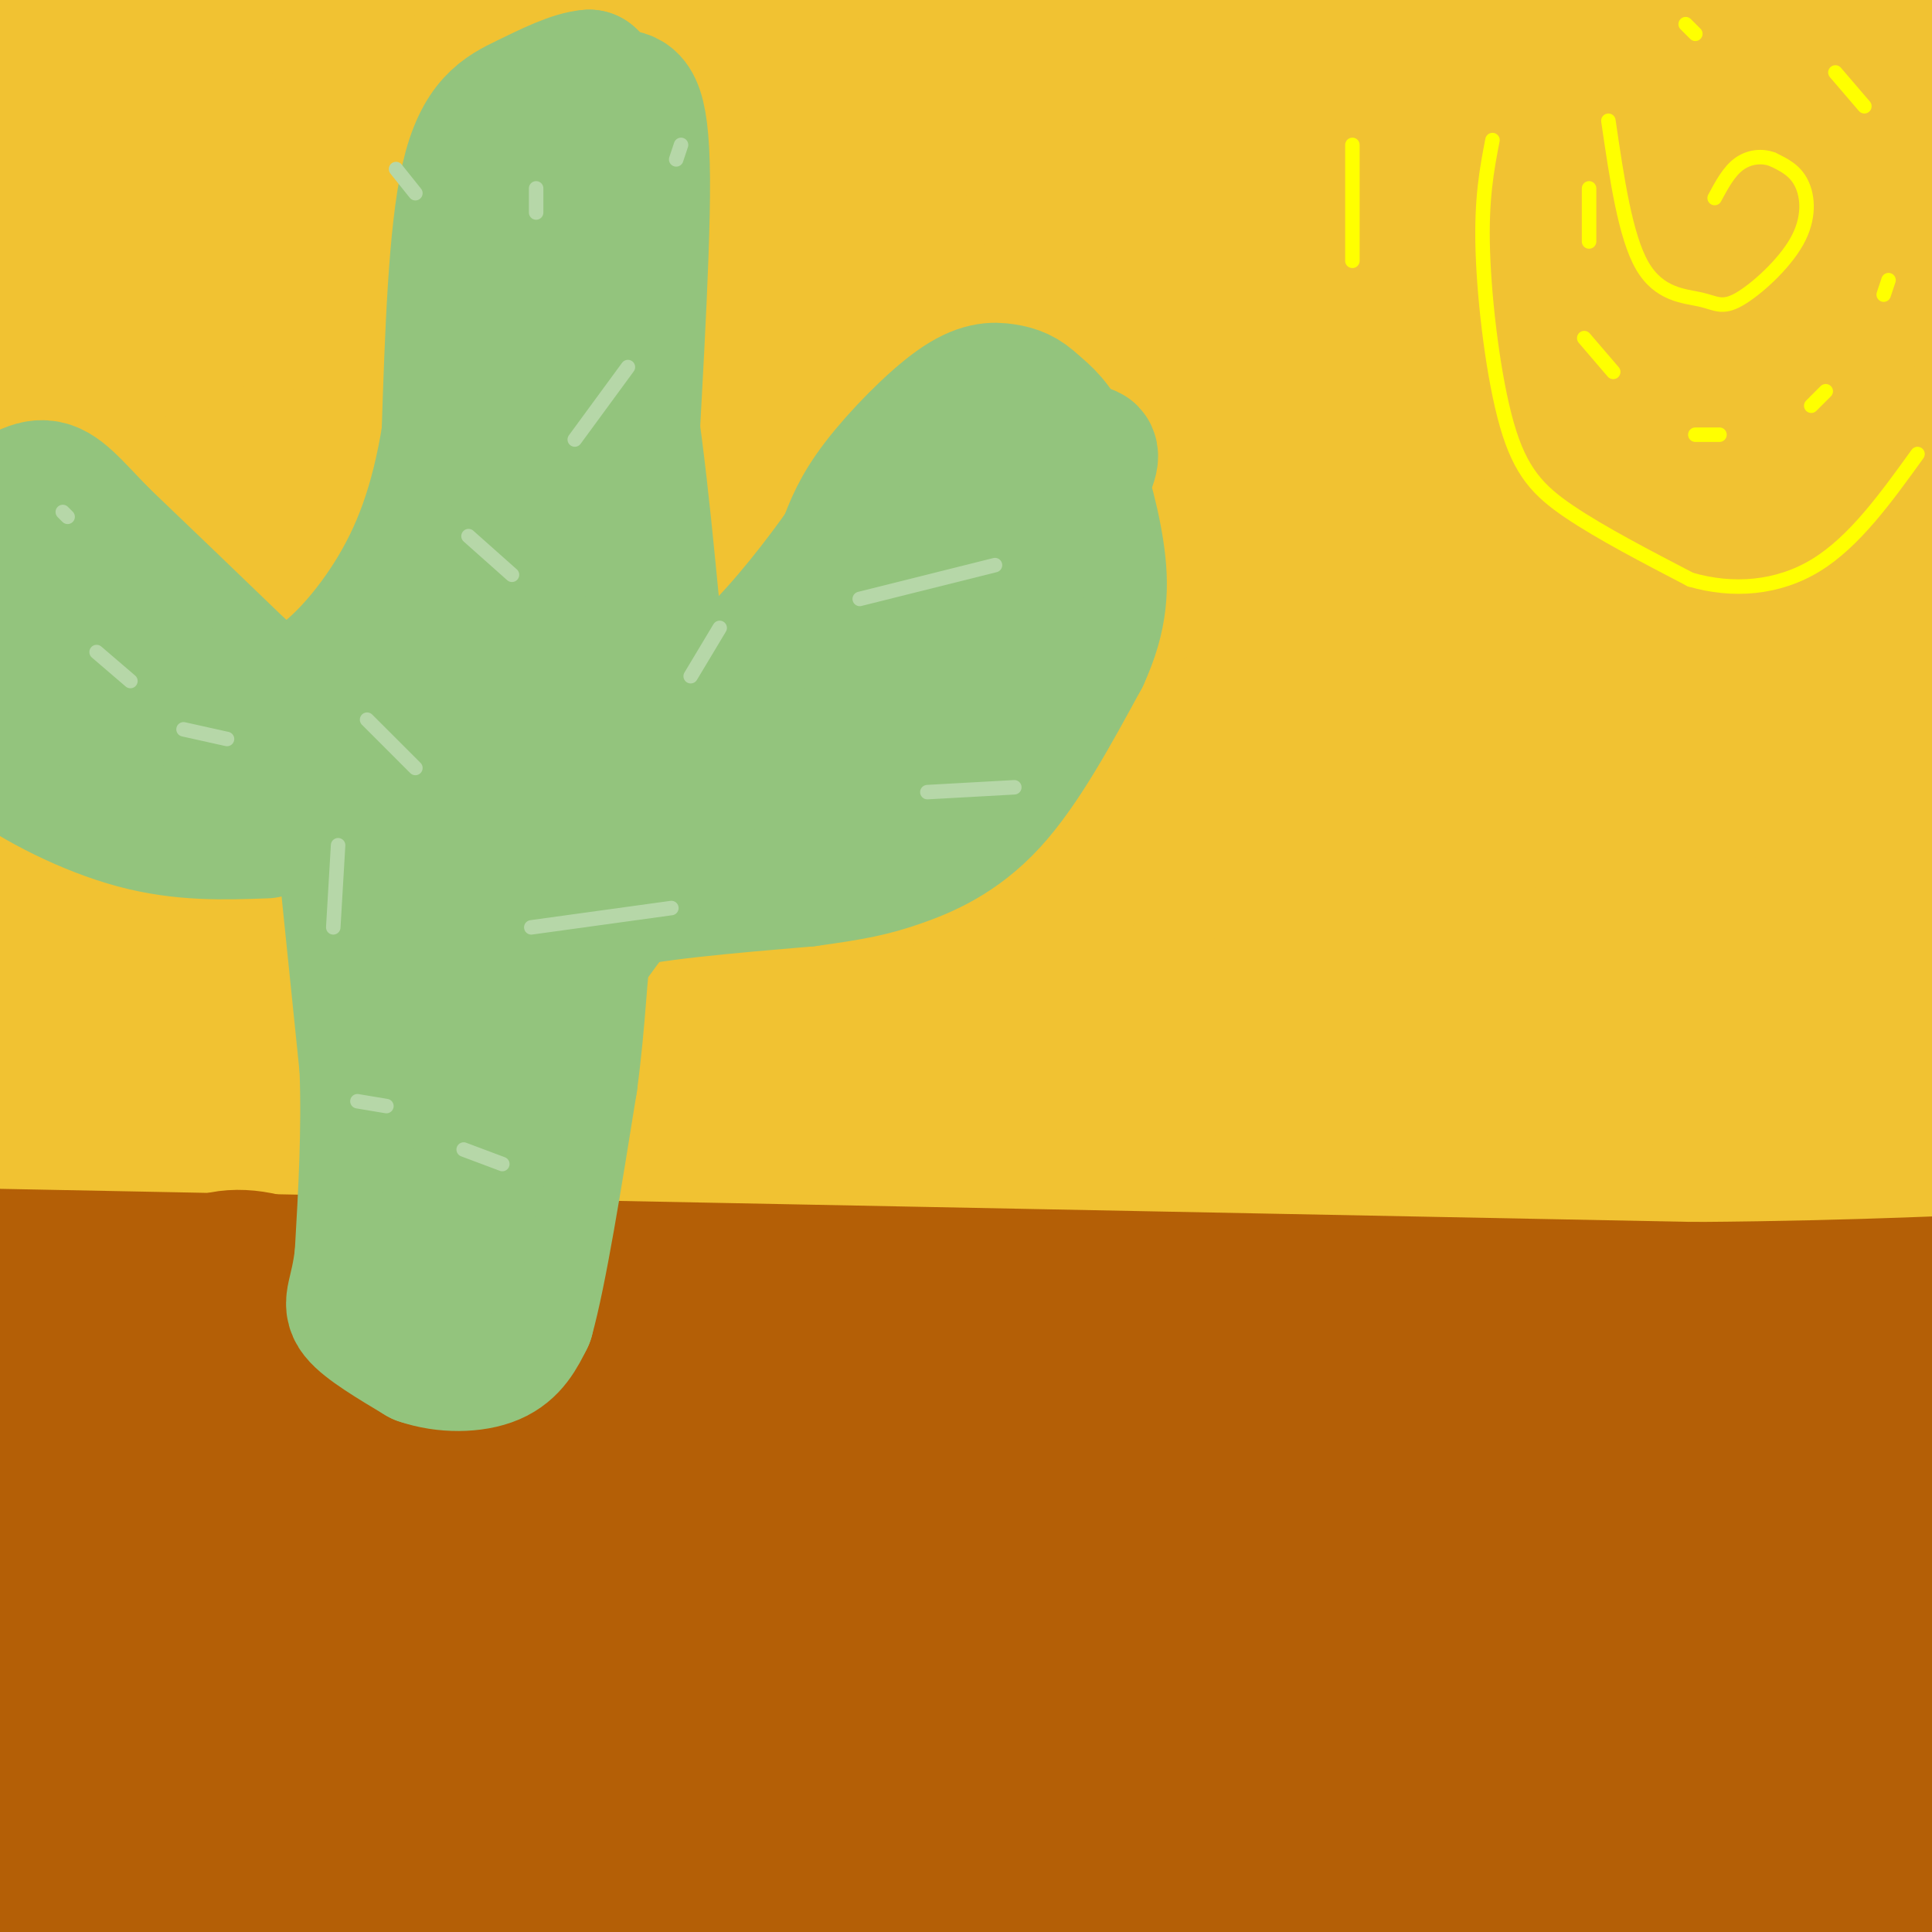 <svg viewBox='0 0 400 400' version='1.1' xmlns='http://www.w3.org/2000/svg' xmlns:xlink='http://www.w3.org/1999/xlink'><rect x="0" y="0" width="400" height="400" fill="#333333" stroke="none"/><g fill='none' stroke='#f1c232' stroke-width='12' stroke-linecap='round' stroke-linejoin='round'><path d='M2,182c80.250,-7.333 160.500,-14.667 219,-17c58.500,-2.333 95.250,0.333 132,3'/><path d='M353,168c27.836,0.607 31.425,0.626 40,-1c8.575,-1.626 22.134,-4.895 31,-6c8.866,-1.105 13.039,-0.045 -5,-5c-18.039,-4.955 -58.289,-15.926 -111,-26c-52.711,-10.074 -117.884,-19.251 -150,-24c-32.116,-4.749 -31.176,-5.071 -55,-4c-23.824,1.071 -72.412,3.536 -121,6'/><path d='M-18,108c-20.667,1.000 -11.833,0.500 -3,0'/></g>
<g fill='none' stroke='#f1c232' stroke-width='28' stroke-linecap='round' stroke-linejoin='round'><path d='M293,161c-25.722,-1.498 -51.445,-2.995 -83,-10c-31.555,-7.005 -68.943,-19.517 -93,-26c-24.057,-6.483 -34.785,-6.938 -52,-5c-17.215,1.938 -40.919,6.268 14,5c54.919,-1.268 188.459,-8.134 322,-15'/><path d='M401,110c40.416,-3.863 -19.543,-6.019 -65,-7c-45.457,-0.981 -76.411,-0.786 -126,0c-49.589,0.786 -117.814,2.162 -158,4c-40.186,1.838 -52.332,4.139 -56,6c-3.668,1.861 1.143,3.283 4,5c2.857,1.717 3.759,3.728 27,6c23.241,2.272 68.819,4.806 113,6c44.181,1.194 86.963,1.049 117,0c30.037,-1.049 47.330,-3.003 50,-6c2.670,-2.997 -9.281,-7.038 -14,-9c-4.719,-1.962 -2.205,-1.846 -17,-2c-14.795,-0.154 -46.897,-0.577 -79,-1'/><path d='M197,112c-35.915,1.844 -86.202,6.953 -119,12c-32.798,5.047 -48.107,10.033 -60,15c-11.893,4.967 -20.369,9.916 -23,13c-2.631,3.084 0.585,4.305 3,6c2.415,1.695 4.031,3.866 20,4c15.969,0.134 46.291,-1.768 90,1c43.709,2.768 100.806,10.207 99,8c-1.806,-2.207 -62.516,-14.059 -107,-19c-44.484,-4.941 -72.742,-2.970 -101,-1'/><path d='M-1,151c-18.005,-0.518 -12.518,-1.311 -5,0c7.518,1.311 17.068,4.728 18,7c0.932,2.272 -6.753,3.401 29,2c35.753,-1.401 114.943,-5.330 145,-8c30.057,-2.670 10.982,-4.081 -28,-4c-38.982,0.081 -97.871,1.655 -131,1c-33.129,-0.655 -40.499,-3.540 -46,-6c-5.501,-2.460 -9.134,-4.494 -11,-6c-1.866,-1.506 -1.964,-2.482 -3,-4c-1.036,-1.518 -3.010,-3.576 12,-16c15.010,-12.424 47.005,-35.212 79,-58'/><path d='M58,59c25.549,-19.201 49.922,-38.204 54,-42c4.078,-3.796 -12.137,7.616 -25,17c-12.863,9.384 -22.372,16.739 -38,41c-15.628,24.261 -37.376,65.428 -45,77c-7.624,11.572 -1.126,-6.452 9,-31c10.126,-24.548 23.879,-55.621 35,-84c11.121,-28.379 19.609,-54.064 7,-35c-12.609,19.064 -46.317,82.875 -60,107c-13.683,24.125 -7.342,8.562 -1,-7'/><path d='M-6,102c3.307,-11.259 12.075,-35.908 21,-68c8.925,-32.092 18.008,-71.627 12,-57c-6.008,14.627 -27.105,83.415 -32,99c-4.895,15.585 6.413,-22.035 12,-52c5.587,-29.965 5.453,-52.276 1,-49c-4.453,3.276 -13.227,32.138 -22,61'/><path d='M-14,36c-5.534,11.974 -8.370,11.408 -1,4c7.370,-7.408 24.946,-21.657 37,-30c12.054,-8.343 18.584,-10.780 26,-13c7.416,-2.220 15.716,-4.222 21,-5c5.284,-0.778 7.550,-0.331 11,2c3.450,2.331 8.083,6.548 10,9c1.917,2.452 1.116,3.141 -1,6c-2.116,2.859 -5.548,7.889 -10,11c-4.452,3.111 -9.926,4.304 -16,6c-6.074,1.696 -12.749,3.894 -21,4c-8.251,0.106 -18.078,-1.879 -22,-4c-3.922,-2.121 -1.941,-4.379 1,-7c2.941,-2.621 6.840,-5.606 25,-9c18.160,-3.394 50.580,-7.197 83,-11'/><path d='M129,-1c31.463,-2.823 68.619,-4.379 103,-4c34.381,0.379 65.987,2.693 93,5c27.013,2.307 49.434,4.609 52,7c2.566,2.391 -14.724,4.873 -39,4c-24.276,-0.873 -55.538,-5.100 -117,-3c-61.462,2.100 -153.124,10.527 -151,11c2.124,0.473 98.036,-7.008 162,-10c63.964,-2.992 95.982,-1.496 128,0'/><path d='M360,9c45.720,1.307 96.019,4.574 72,8c-24.019,3.426 -122.354,7.012 -176,11c-53.646,3.988 -62.601,8.378 -93,18c-30.399,9.622 -82.243,24.478 -90,26c-7.757,1.522 28.572,-10.288 56,-18c27.428,-7.712 45.956,-11.324 65,-15c19.044,-3.676 38.605,-7.414 70,-11c31.395,-3.586 74.625,-7.019 112,-5c37.375,2.019 68.894,9.490 80,13c11.106,3.510 1.798,3.060 -5,4c-6.798,0.940 -11.085,3.268 -43,4c-31.915,0.732 -91.457,-0.134 -151,-1'/><path d='M257,43c-44.022,1.064 -78.576,4.225 -108,7c-29.424,2.775 -53.719,5.162 -80,11c-26.281,5.838 -54.548,15.125 -61,16c-6.452,0.875 8.910,-6.661 46,-18c37.090,-11.339 95.907,-26.480 142,-36c46.093,-9.520 79.460,-13.419 110,-16c30.540,-2.581 58.252,-3.843 62,-5c3.748,-1.157 -16.467,-2.207 -61,0c-44.533,2.207 -113.384,7.673 -164,14c-50.616,6.327 -82.997,13.516 -103,19c-20.003,5.484 -27.630,9.264 -38,14c-10.370,4.736 -23.484,10.429 -23,14c0.484,3.571 14.567,5.020 56,1c41.433,-4.020 110.217,-13.510 179,-23'/><path d='M214,41c37.037,-4.546 40.130,-4.411 55,-3c14.870,1.411 41.516,4.097 98,6c56.484,1.903 142.806,3.023 93,16c-49.806,12.977 -235.741,37.810 -313,47c-77.259,9.190 -45.844,2.735 -34,-1c11.844,-3.735 4.116,-4.750 0,-6c-4.116,-1.250 -4.619,-2.734 11,-7c15.619,-4.266 47.362,-11.314 67,-16c19.638,-4.686 27.173,-7.011 79,-8c51.827,-0.989 147.945,-0.644 176,2c28.055,2.644 -11.954,7.585 -22,10c-10.046,2.415 9.872,2.304 -66,8c-75.872,5.696 -247.535,17.199 -307,18c-59.465,0.801 -6.733,-9.099 46,-19'/><path d='M97,88c31.842,-7.125 88.447,-15.437 135,-17c46.553,-1.563 83.056,3.622 104,6c20.944,2.378 26.331,1.948 47,9c20.669,7.052 56.620,21.586 77,32c20.380,10.414 25.190,16.707 30,23'/><path d='M357,137c-9.153,-0.561 -18.307,-1.122 -42,3c-23.693,4.122 -61.926,12.926 -73,13c-11.074,0.074 5.011,-8.583 39,-10c33.989,-1.417 85.881,4.407 103,4c17.119,-0.407 -0.536,-7.045 -6,-10c-5.464,-2.955 1.262,-2.225 -12,-6c-13.262,-3.775 -46.514,-12.053 -76,-17c-29.486,-4.947 -55.208,-6.563 -72,-7c-16.792,-0.437 -24.655,0.304 -34,2c-9.345,1.696 -20.173,4.348 -31,7'/><path d='M153,116c-7.389,1.214 -10.360,0.749 -15,2c-4.640,1.251 -10.947,4.217 -5,8c5.947,3.783 24.149,8.382 20,11c-4.149,2.618 -30.649,3.255 35,4c65.649,0.745 223.447,1.599 253,7c29.553,5.401 -69.141,15.349 -117,20c-47.859,4.651 -44.885,4.006 -56,2c-11.115,-2.006 -36.319,-5.373 -50,-9c-13.681,-3.627 -15.837,-7.515 -18,-11c-2.163,-3.485 -4.332,-6.567 -5,-9c-0.668,-2.433 0.166,-4.216 1,-6'/><path d='M196,135c3.166,-3.226 10.579,-8.290 21,-11c10.421,-2.710 23.848,-3.066 27,-4c3.152,-0.934 -3.970,-2.446 49,1c52.970,3.446 166.033,11.852 190,17c23.967,5.148 -41.163,7.040 -109,7c-67.837,-0.040 -138.382,-2.011 -173,-2c-34.618,0.011 -33.309,2.006 -32,4'/><path d='M169,147c-6.008,1.626 -5.027,3.692 25,10c30.027,6.308 89.101,16.859 135,21c45.899,4.141 78.622,1.873 95,0c16.378,-1.873 16.409,-3.350 -26,-3c-42.409,0.350 -127.260,2.529 -186,1c-58.740,-1.529 -91.370,-6.764 -124,-12'/><path d='M88,164c-18.672,-2.786 -3.352,-3.749 -15,-1c-11.648,2.749 -50.264,9.212 -78,12c-27.736,2.788 -44.593,1.901 -48,1c-3.407,-0.901 6.636,-1.817 30,1c23.364,2.817 60.051,9.365 77,14c16.949,4.635 14.162,7.356 83,8c68.838,0.644 209.303,-0.788 280,-1c70.697,-0.212 71.628,0.797 76,2c4.372,1.203 12.186,2.602 20,4'/><path d='M513,204c-5.128,-0.860 -27.947,-5.011 -89,-9c-61.053,-3.989 -160.338,-7.816 -203,-10c-42.662,-2.184 -28.699,-2.723 -42,1c-13.301,3.723 -53.864,11.709 -84,14c-30.136,2.291 -49.844,-1.114 -73,-4c-23.156,-2.886 -49.759,-5.253 -36,-6c13.759,-0.747 67.879,0.127 122,1'/><path d='M108,191c114.024,5.259 338.084,17.906 406,20c67.916,2.094 -20.311,-6.367 -69,-11c-48.689,-4.633 -57.839,-5.440 -97,-7c-39.161,-1.560 -108.332,-3.874 -146,-4c-37.668,-0.126 -43.834,1.937 -50,4'/><path d='M152,193c-14.679,1.710 -26.375,3.986 -43,10c-16.625,6.014 -38.177,15.768 -58,22c-19.823,6.232 -37.915,8.943 -52,9c-14.085,0.057 -24.161,-2.540 -19,-5c5.161,-2.460 25.559,-4.783 29,-7c3.441,-2.217 -10.073,-4.328 46,2c56.073,6.328 181.735,21.094 262,27c80.265,5.906 115.132,2.953 150,0'/><path d='M467,251c37.187,0.067 55.153,0.234 13,-2c-42.153,-2.234 -144.426,-6.871 -244,-15c-99.574,-8.129 -196.450,-19.751 -223,-23c-26.550,-3.249 17.225,1.876 61,7'/><path d='M74,218c35.698,3.931 94.442,10.258 140,14c45.558,3.742 77.930,4.901 111,5c33.070,0.099 66.836,-0.860 97,-3c30.164,-2.140 56.724,-5.460 67,-8c10.276,-2.540 4.267,-4.299 -36,-5c-40.267,-0.701 -114.790,-0.343 -168,-4c-53.210,-3.657 -85.105,-11.328 -117,-19'/><path d='M168,198c-32.118,-4.618 -53.913,-6.665 -13,-4c40.913,2.665 144.535,10.040 195,13c50.465,2.960 47.774,1.505 51,0c3.226,-1.505 12.368,-3.059 -29,-6c-41.368,-2.941 -133.248,-7.269 -183,-11c-49.752,-3.731 -57.376,-6.866 -65,-10'/><path d='M124,180c-28.910,-6.984 -68.686,-19.443 -61,-14c7.686,5.443 62.833,28.789 91,39c28.167,10.211 29.353,7.288 47,6c17.647,-1.288 51.756,-0.939 47,-3c-4.756,-2.061 -48.378,-6.530 -92,-11'/><path d='M156,197c-17.118,-2.666 -13.912,-3.831 -15,-10c-1.088,-6.169 -6.471,-17.343 -8,-26c-1.529,-8.657 0.796,-14.796 1,-20c0.204,-5.204 -1.715,-9.474 8,-40c9.715,-30.526 31.062,-87.308 31,-84c-0.062,3.308 -21.533,66.706 -30,106c-8.467,39.294 -3.930,54.484 0,67c3.930,12.516 7.251,22.358 12,28c4.749,5.642 10.924,7.084 19,4c8.076,-3.084 18.051,-10.693 26,-17c7.949,-6.307 13.871,-11.314 28,-27c14.129,-15.686 36.465,-42.053 49,-58c12.535,-15.947 15.267,-21.473 18,-27'/><path d='M295,93c2.135,-4.215 -1.526,-1.254 0,-3c1.526,-1.746 8.240,-8.200 -23,12c-31.240,20.200 -100.433,67.054 -127,86c-26.567,18.946 -10.508,9.986 -17,6c-6.492,-3.986 -35.534,-2.996 -53,-1c-17.466,1.996 -23.356,4.999 -30,7c-6.644,2.001 -14.041,3.000 -26,8c-11.959,5.000 -28.479,14.000 -45,23'/><path d='M-26,231c-7.068,4.525 -2.239,4.337 3,5c5.239,0.663 10.889,2.178 28,6c17.111,3.822 45.684,9.952 92,11c46.316,1.048 110.376,-2.986 157,-4c46.624,-1.014 75.812,0.993 105,3'/><path d='M359,252c48.143,2.893 116.000,8.625 104,10c-12.000,1.375 -103.857,-1.607 -159,-5c-55.143,-3.393 -73.571,-7.196 -92,-11'/><path d='M212,246c-40.311,-6.867 -95.089,-18.533 -140,-24c-44.911,-5.467 -79.956,-4.733 -115,-4'/></g>
<g fill='none' stroke='#b45f06' stroke-width='28' stroke-linecap='round' stroke-linejoin='round'><path d='M-7,260c0.000,0.000 358.000,7.000 358,7'/><path d='M351,267c74.044,-0.556 80.156,-5.444 78,4c-2.156,9.444 -12.578,33.222 -23,57'/><path d='M406,328c-2.644,23.444 2.244,53.556 -2,66c-4.244,12.444 -17.622,7.222 -31,2'/><path d='M373,396c-58.167,-3.000 -188.083,-11.500 -318,-20'/><path d='M55,376c-58.714,-3.726 -46.500,-3.042 -43,0c3.500,3.042 -1.714,8.440 16,12c17.714,3.560 58.357,5.280 99,7'/><path d='M127,395c21.714,-0.774 26.500,-6.208 -8,-5c-34.500,1.208 -108.286,9.060 -128,-6c-19.714,-15.060 14.643,-53.030 49,-91'/><path d='M40,293c3.095,-14.536 -13.667,-5.375 -22,19c-8.333,24.375 -8.238,63.964 -5,61c3.238,-2.964 9.619,-48.482 16,-94'/><path d='M29,279c1.179,0.821 -3.875,49.875 -7,54c-3.125,4.125 -4.321,-36.679 -6,-54c-1.679,-17.321 -3.839,-11.161 -6,-5'/><path d='M10,274c0.155,24.536 3.542,88.375 6,85c2.458,-3.375 3.988,-73.964 21,-93c17.012,-19.036 49.506,13.482 82,46'/><path d='M119,312c49.333,6.798 131.667,0.792 117,5c-14.667,4.208 -126.333,18.631 -164,24c-37.667,5.369 -1.333,1.685 35,-2'/><path d='M107,339c52.036,3.583 164.625,13.542 175,20c10.375,6.458 -81.464,9.417 -125,6c-43.536,-3.417 -38.768,-13.208 -34,-23'/><path d='M123,342c31.536,4.952 127.375,28.833 179,27c51.625,-1.833 59.036,-29.381 59,-36c-0.036,-6.619 -7.518,7.690 -15,22'/><path d='M346,355c5.464,-3.012 26.625,-21.542 35,-20c8.375,1.542 3.964,23.155 2,31c-1.964,7.845 -1.482,1.923 -1,-4'/><path d='M382,362c6.143,-7.631 22.000,-24.708 16,-15c-6.000,9.708 -33.857,46.202 -43,50c-9.143,3.798 0.429,-25.101 10,-54'/><path d='M365,343c5.488,-13.560 14.208,-20.458 2,-17c-12.208,3.458 -45.345,17.274 -51,16c-5.655,-1.274 16.173,-17.637 38,-34'/><path d='M354,308c2.893,-7.333 -8.875,-8.667 -29,-7c-20.125,1.667 -48.607,6.333 -47,4c1.607,-2.333 33.304,-11.667 65,-21'/><path d='M343,284c-41.167,0.298 -176.583,11.542 -181,15c-4.417,3.458 122.167,-0.869 137,-6c14.833,-5.131 -82.083,-11.065 -179,-17'/><path d='M120,276c-36.083,7.560 -36.792,34.958 -40,39c-3.208,4.042 -8.917,-15.274 -10,-23c-1.083,-7.726 2.458,-3.863 6,0'/><path d='M76,292c-3.881,23.369 -16.583,81.792 -19,79c-2.417,-2.792 5.452,-66.798 7,-75c1.548,-8.202 -3.226,39.399 -8,87'/><path d='M56,383c2.833,-12.440 13.917,-87.042 12,-94c-1.917,-6.958 -16.833,53.726 -24,65c-7.167,11.274 -6.583,-26.863 -6,-65'/><path d='M38,289c4.714,3.869 19.500,46.042 22,52c2.500,5.958 -7.286,-24.298 -8,-39c-0.714,-14.702 7.643,-13.851 16,-13'/><path d='M68,289c0.083,9.702 -7.708,40.458 -13,34c-5.292,-6.458 -8.083,-50.131 1,-50c9.083,0.131 30.042,44.065 51,88'/><path d='M107,361c8.583,3.560 4.542,-31.542 5,-41c0.458,-9.458 5.417,6.726 7,8c1.583,1.274 -0.208,-12.363 -2,-26'/><path d='M117,302c-0.333,-4.333 -0.167,-2.167 0,0'/><path d='M55,373c-6.532,12.470 -13.065,24.939 -14,29c-0.935,4.061 3.727,-0.287 4,1c0.273,1.287 -3.844,8.210 19,-14c22.844,-22.210 72.649,-73.551 80,-88c7.351,-14.449 -27.752,7.995 -48,26c-20.248,18.005 -25.642,31.573 -28,39c-2.358,7.427 -1.679,8.714 -1,10'/><path d='M67,376c22.490,-22.564 79.216,-83.976 93,-102c13.784,-18.024 -15.376,7.338 -30,21c-14.624,13.662 -14.714,15.625 -17,19c-2.286,3.375 -6.767,8.163 -9,16c-2.233,7.837 -2.217,18.721 0,23c2.217,4.279 6.636,1.951 9,2c2.364,0.049 2.675,2.475 19,-4c16.325,-6.475 48.664,-21.850 70,-30c21.336,-8.150 31.668,-9.075 42,-10'/><path d='M244,311c11.290,-1.620 18.515,-0.672 26,1c7.485,1.672 15.231,4.066 19,6c3.769,1.934 3.560,3.407 4,5c0.440,1.593 1.530,3.305 -3,3c-4.530,-0.305 -14.678,-2.628 -25,-2c-10.322,0.628 -20.817,4.208 -26,6c-5.183,1.792 -5.052,1.798 0,3c5.052,1.202 15.026,3.601 25,6'/><path d='M264,339c13.663,0.217 35.321,-2.240 49,-5c13.679,-2.760 19.378,-5.822 21,-8c1.622,-2.178 -0.832,-3.471 -16,-2c-15.168,1.471 -43.048,5.706 -52,9c-8.952,3.294 1.024,5.647 11,8'/><path d='M277,341c6.375,3.102 16.814,6.858 23,9c6.186,2.142 8.119,2.669 18,1c9.881,-1.669 27.708,-5.533 42,-10c14.292,-4.467 25.048,-9.536 32,-15c6.952,-5.464 10.100,-11.323 12,-17c1.900,-5.677 2.550,-11.171 2,-15c-0.550,-3.829 -2.302,-5.992 -6,-8c-3.698,-2.008 -9.342,-3.859 -17,-2c-7.658,1.859 -17.329,7.430 -27,13'/><path d='M356,297c-4.989,3.659 -3.963,6.308 -4,8c-0.037,1.692 -1.137,2.429 3,2c4.137,-0.429 13.511,-2.022 24,-5c10.489,-2.978 22.093,-7.340 20,-10c-2.093,-2.660 -17.884,-3.617 -24,-3c-6.116,0.617 -2.558,2.809 1,5'/><path d='M376,294c1.606,4.974 5.121,14.911 8,30c2.879,15.089 5.121,35.332 6,47c0.879,11.668 0.394,14.762 -1,16c-1.394,1.238 -3.697,0.619 -6,0'/><path d='M383,387c0.622,-0.756 5.178,-2.644 -14,-4c-19.178,-1.356 -62.089,-2.178 -105,-3'/><path d='M264,380c-21.595,-0.679 -23.083,-0.875 -45,2c-21.917,2.875 -64.262,8.821 -80,12c-15.738,3.179 -4.869,3.589 6,4'/><path d='M145,398c21.956,1.867 73.844,4.533 111,4c37.156,-0.533 59.578,-4.267 82,-8'/><path d='M338,394c-10.704,-9.267 -78.464,-28.435 -108,-40c-29.536,-11.565 -20.848,-15.526 -19,-21c1.848,-5.474 -3.145,-12.460 -4,-17c-0.855,-4.540 2.427,-6.633 5,-7c2.573,-0.367 4.435,0.993 6,1c1.565,0.007 2.832,-1.338 6,9c3.168,10.338 8.238,32.360 11,41c2.762,8.640 3.218,3.897 5,0c1.782,-3.897 4.891,-6.949 8,-10'/><path d='M248,350c4.423,-8.578 11.479,-25.025 14,-33c2.521,-7.975 0.505,-7.480 -1,-9c-1.505,-1.520 -2.500,-5.057 -10,-4c-7.500,1.057 -21.505,6.706 -36,15c-14.495,8.294 -29.479,19.233 -30,24c-0.521,4.767 13.423,3.362 34,2c20.577,-1.362 47.789,-2.681 75,-4'/><path d='M294,341c17.500,-0.167 23.750,1.417 30,3'/></g>
<g fill='none' stroke='#93c47d' stroke-width='28' stroke-linecap='round' stroke-linejoin='round'><path d='M72,182c0.000,0.000 4.000,39.000 4,39'/><path d='M76,221c0.500,13.000 -0.250,26.000 -1,39'/><path d='M75,260c-0.956,8.333 -2.844,9.667 -1,12c1.844,2.333 7.422,5.667 13,9'/><path d='M87,281c5.044,1.756 11.156,1.644 15,0c3.844,-1.644 5.422,-4.822 7,-8'/><path d='M109,273c2.667,-9.500 5.833,-29.250 9,-49'/><path d='M118,224c1.844,-13.711 1.956,-23.489 3,-29c1.044,-5.511 3.022,-6.756 5,-8'/><path d='M126,187c7.667,-2.167 24.333,-3.583 41,-5'/><path d='M167,182c9.738,-1.321 13.583,-2.125 19,-4c5.417,-1.875 12.405,-4.821 19,-12c6.595,-7.179 12.798,-18.589 19,-30'/><path d='M224,136c3.893,-8.476 4.125,-14.667 3,-22c-1.125,-7.333 -3.607,-15.810 -6,-21c-2.393,-5.190 -4.696,-7.095 -7,-9'/><path d='M214,84c-2.069,-2.040 -3.740,-2.640 -6,-3c-2.260,-0.360 -5.108,-0.482 -10,3c-4.892,3.482 -11.826,10.566 -16,16c-4.174,5.434 -5.587,9.217 -7,13'/><path d='M175,113c-4.670,6.780 -12.845,17.231 -19,23c-6.155,5.769 -10.289,6.856 -13,7c-2.711,0.144 -3.999,-0.653 -6,-4c-2.001,-3.347 -4.715,-9.242 -6,-15c-1.285,-5.758 -1.143,-11.379 -1,-17'/><path d='M130,107c0.750,-17.500 3.125,-52.750 3,-70c-0.125,-17.250 -2.750,-16.500 -5,-17c-2.250,-0.500 -4.125,-2.250 -6,-4'/><path d='M122,16c-3.202,0.190 -8.208,2.667 -13,5c-4.792,2.333 -9.369,4.524 -12,16c-2.631,11.476 -3.315,32.238 -4,53'/><path d='M93,90c-2.360,14.697 -6.262,24.939 -12,34c-5.738,9.061 -13.314,16.939 -19,19c-5.686,2.061 -9.482,-1.697 -16,-8c-6.518,-6.303 -15.759,-15.152 -25,-24'/><path d='M21,111c-6.079,-6.227 -8.778,-9.796 -12,-10c-3.222,-0.204 -6.967,2.956 -10,5c-3.033,2.044 -5.355,2.974 -7,10c-1.645,7.026 -2.613,20.150 -1,28c1.613,7.850 5.806,10.425 10,13'/><path d='M1,157c6.356,4.822 17.244,10.378 27,13c9.756,2.622 18.378,2.311 27,2'/><path d='M39,144c-10.273,-6.933 -20.545,-13.866 -25,-15c-4.455,-1.134 -3.091,3.531 -2,7c1.091,3.469 1.909,5.742 7,10c5.091,4.258 14.455,10.502 14,7c-0.455,-3.502 -10.727,-16.751 -21,-30'/><path d='M12,123c9.973,6.157 45.404,36.551 58,50c12.596,13.449 2.356,9.955 4,0c1.644,-9.955 15.173,-26.369 21,-33c5.827,-6.631 3.954,-3.477 4,0c0.046,3.477 2.013,7.279 1,21c-1.013,13.721 -5.007,37.360 -9,61'/><path d='M91,222c-2.845,14.726 -5.458,21.042 0,3c5.458,-18.042 18.988,-60.440 21,-59c2.012,1.440 -7.494,46.720 -17,92'/><path d='M95,258c-1.887,9.194 1.895,-13.820 10,-33c8.105,-19.180 20.534,-34.526 27,-43c6.466,-8.474 6.970,-10.075 20,-18c13.030,-7.925 38.585,-22.172 42,-26c3.415,-3.828 -15.310,2.763 -27,8c-11.690,5.237 -16.345,9.118 -21,13'/><path d='M146,159c-0.069,1.439 10.260,-1.462 21,-6c10.740,-4.538 21.891,-10.712 33,-22c11.109,-11.288 22.176,-27.690 25,-34c2.824,-6.310 -2.593,-2.526 -8,4c-5.407,6.526 -10.802,15.796 -17,24c-6.198,8.204 -13.199,15.344 -22,21c-8.801,5.656 -19.400,9.828 -30,14'/><path d='M148,160c-7.988,2.660 -12.959,2.309 -18,-1c-5.041,-3.309 -10.153,-9.577 -13,-14c-2.847,-4.423 -3.429,-7.000 -4,-21c-0.571,-14.000 -1.133,-39.423 0,-42c1.133,-2.577 3.959,17.691 2,37c-1.959,19.309 -8.703,37.660 -12,40c-3.297,2.340 -3.149,-11.330 -3,-25'/><path d='M100,134c4.802,-20.493 18.308,-59.225 21,-82c2.692,-22.775 -5.429,-29.593 -6,-26c-0.571,3.593 6.408,17.598 11,36c4.592,18.402 6.796,41.201 9,64'/><path d='M135,126c2.934,13.543 5.768,15.400 5,17c-0.768,1.600 -5.138,2.942 5,3c10.138,0.058 34.786,-1.170 48,-3c13.214,-1.830 14.996,-4.264 14,-5c-0.996,-0.736 -4.768,0.225 -7,0c-2.232,-0.225 -2.923,-1.636 -2,-10c0.923,-8.364 3.462,-23.682 6,-39'/><path d='M204,89c-0.729,1.066 -5.551,23.231 -12,38c-6.449,14.769 -14.524,22.143 -13,23c1.524,0.857 12.645,-4.801 17,-6c4.355,-1.199 1.942,2.062 0,5c-1.942,2.938 -3.412,5.554 -7,8c-3.588,2.446 -9.294,4.723 -15,7'/><path d='M174,164c-2.500,0.833 -1.250,-0.583 0,-2'/></g>
<g fill='none' stroke='#b6d7a8' stroke-width='3' stroke-linecap='round' stroke-linejoin='round'><path d='M86,159c0.000,0.000 -10.000,-10.000 -10,-10'/><path d='M47,153c0.000,0.000 -9.000,-2.000 -9,-2'/><path d='M70,175c0.000,0.000 -1.000,17.000 -1,17'/><path d='M110,192c0.000,0.000 29.000,-4.000 29,-4'/><path d='M143,140c0.000,0.000 6.000,-10.000 6,-10'/><path d='M119,91c0.000,0.000 11.000,-15.000 11,-15'/><path d='M111,44c0.000,0.000 0.000,-5.000 0,-5'/><path d='M178,124c0.000,0.000 28.000,-7.000 28,-7'/><path d='M192,164c0.000,0.000 18.000,-1.000 18,-1'/><path d='M96,238c0.000,0.000 8.000,3.000 8,3'/><path d='M80,229c0.000,0.000 -6.000,-1.000 -6,-1'/><path d='M27,141c0.000,0.000 -7.000,-6.000 -7,-6'/><path d='M14,107c0.000,0.000 -1.000,-1.000 -1,-1'/><path d='M106,119c0.000,0.000 -9.000,-8.000 -9,-8'/><path d='M86,40c0.000,0.000 -4.000,-5.000 -4,-5'/><path d='M140,33c0.000,0.000 1.000,-3.000 1,-3'/></g>
<g fill='none' stroke='#ffff00' stroke-width='3' stroke-linecap='round' stroke-linejoin='round'><path d='M329,39c0.000,0.000 0.000,11.000 0,11'/><path d='M328,70c0.000,0.000 6.000,7.000 6,7'/><path d='M351,90c0.000,0.000 5.000,0.000 5,0'/><path d='M375,84c0.000,0.000 3.000,-3.000 3,-3'/><path d='M390,61c0.000,0.000 1.000,-3.000 1,-3'/><path d='M386,22c0.000,0.000 -6.000,-7.000 -6,-7'/><path d='M333,25c1.750,11.961 3.499,23.921 7,30c3.501,6.079 8.753,6.275 12,7c3.247,0.725 4.489,1.978 8,0c3.511,-1.978 9.291,-7.186 12,-12c2.709,-4.814 2.345,-9.232 1,-12c-1.345,-2.768 -3.673,-3.884 -6,-5'/><path d='M367,33c-2.267,-0.867 -4.933,-0.533 -7,1c-2.067,1.533 -3.533,4.267 -5,7'/><path d='M351,7c0.000,0.000 -2.000,-2.000 -2,-2'/><path d='M309,29c-1.173,6.101 -2.345,12.202 -2,23c0.345,10.798 2.208,26.292 5,36c2.792,9.708 6.512,13.631 13,18c6.488,4.369 15.744,9.185 25,14'/><path d='M350,120c8.733,2.533 18.067,1.867 26,-3c7.933,-4.867 14.467,-13.933 21,-23'/><path d='M280,30c0.000,0.000 0.000,24.000 0,24'/></g>
</svg>